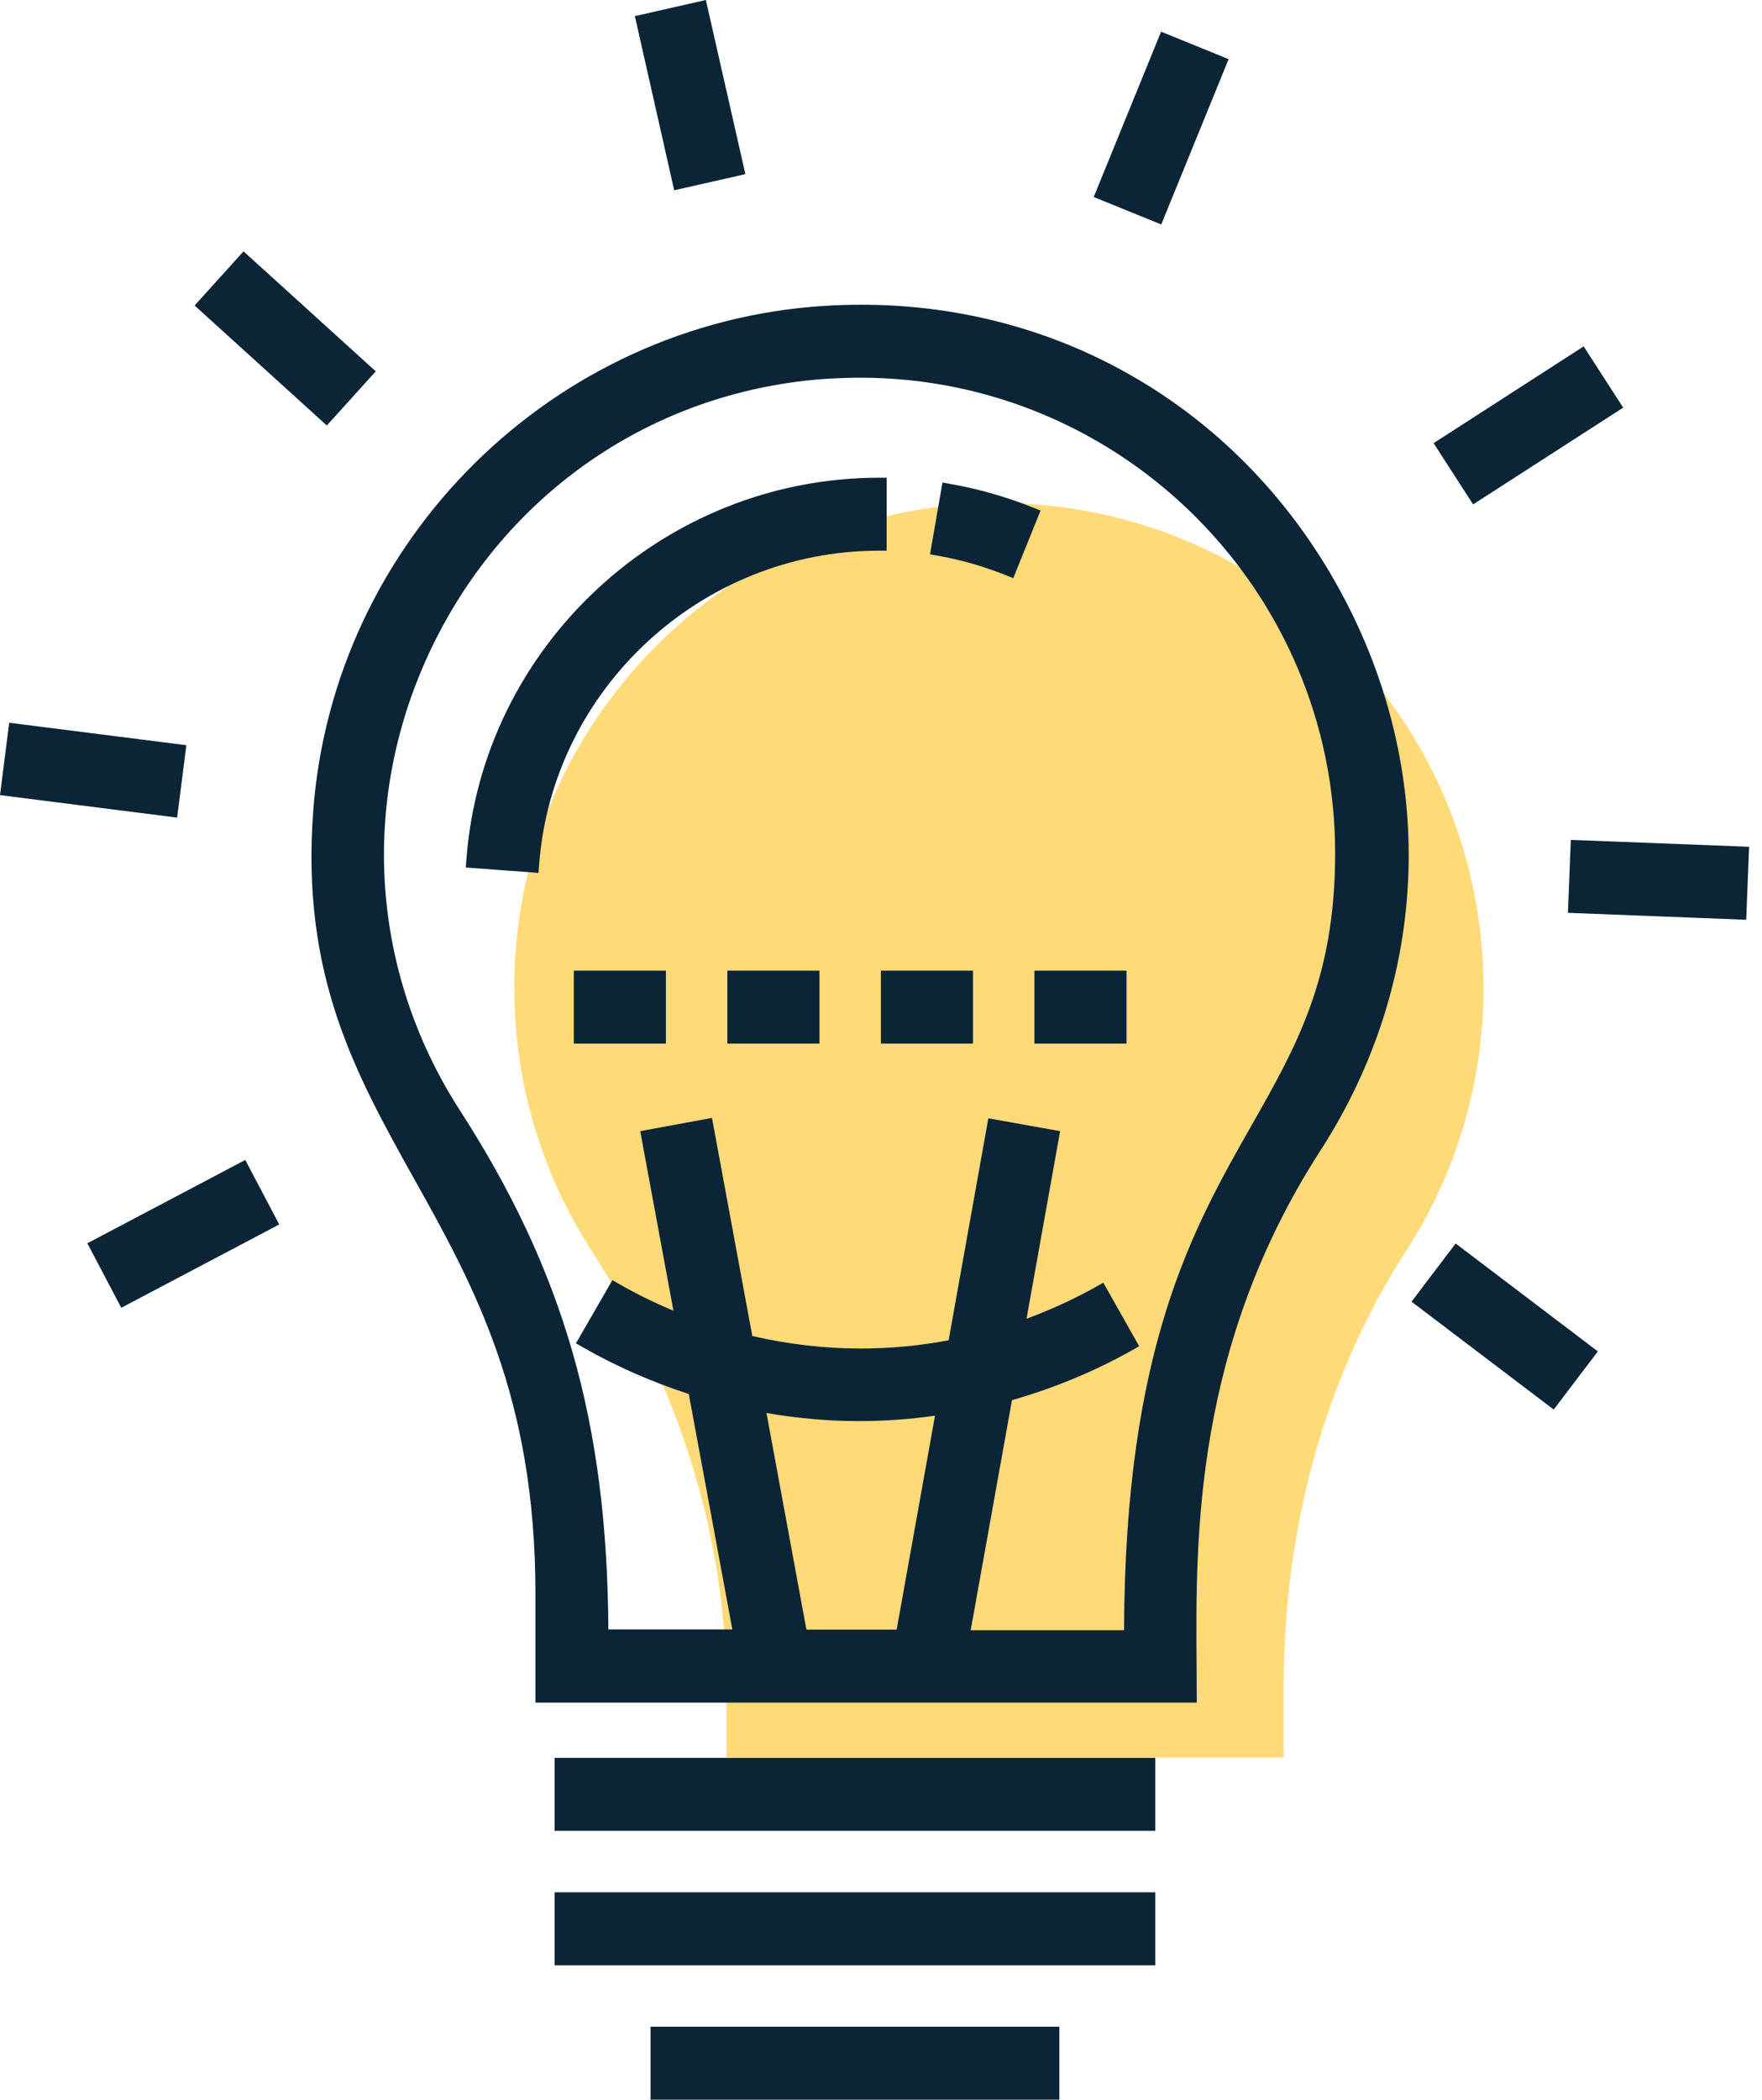 <svg width="89" height="106" viewBox="0 0 89 106" fill="none" xmlns="http://www.w3.org/2000/svg">
<path d="M74.932 49.884C74.932 54.769 73.497 59.316 71.035 63.135C66.828 69.639 64.841 77.336 64.841 85.081V88.736H36.691V85.265C36.691 77.365 34.151 69.756 29.866 63.115C27.094 58.812 25.63 53.587 26.047 47.993C26.948 35.944 36.797 26.212 48.866 25.446C63.106 24.554 74.932 35.837 74.932 49.884Z" fill="#FFDA79"/>
<path d="M32.861 106V102.316H53.509V106H32.861ZM28.015 99.215V95.531H58.356V99.215H28.015ZM28.015 92.429V88.745H58.356V92.429H28.015ZM27.045 85.963V80.457C27.045 70.492 23.924 64.889 20.899 59.48C17.972 54.226 15.2 49.273 15.82 40.956C16.838 27.278 27.937 16.305 41.634 15.442C42.274 15.403 42.894 15.384 43.515 15.384C53.732 15.384 62.776 20.793 67.7 29.837C72.635 38.901 72.266 49.457 66.702 58.075C60.314 67.962 60.391 77.627 60.44 84.015C60.44 84.558 60.45 85.954 60.45 85.954H27.045V85.963ZM56.776 82.28C56.834 68.04 60.227 62.068 63.232 56.785C65.49 52.811 67.439 49.379 67.439 43.079C67.439 29.837 56.679 19.067 43.447 19.067C42.923 19.067 42.4 19.087 41.867 19.116C33.327 19.659 25.901 24.573 22.014 32.27C18.137 39.957 18.583 48.846 23.226 56.049C28.49 64.211 30.671 71.83 30.729 82.26H36.991L34.791 70.376C32.891 69.755 31.087 68.961 29.43 68.011L29.091 67.817L30.932 64.627L31.272 64.821C32.115 65.306 33.036 65.762 34.015 66.169L32.338 57.105L35.963 56.436L37.999 67.448C39.812 67.865 41.644 68.079 43.457 68.079C44.94 68.079 46.433 67.943 47.916 67.662L49.922 56.456L53.548 57.105L51.851 66.576C53.082 66.12 54.265 65.578 55.389 64.947L55.729 64.754L57.541 67.962L57.202 68.156C55.312 69.222 53.257 70.075 51.115 70.686L49.031 82.299H56.776V82.28ZM45.289 82.28L47.227 71.471C45.919 71.655 44.649 71.743 43.379 71.743C41.828 71.743 40.297 71.607 38.716 71.335L40.733 82.27H45.289V82.28ZM71.297 65.713L73.526 62.776L80.709 68.224L78.48 71.161L71.297 65.713ZM4.411 62.766L12.389 58.559L14.104 61.816L6.126 66.023L4.411 62.766ZM52.249 52.685V49.001H56.902V52.685H52.249ZM44.494 52.685V49.001H49.147V52.685H44.494ZM36.739 52.685V49.001H41.392V52.685H36.739ZM28.984 52.685V49.001H33.637V52.685H28.984ZM79.197 46.084L79.343 42.4L88.348 42.749L88.203 46.433L79.197 46.084ZM23.526 43.796L23.556 43.408C24.36 32.59 33.521 24.118 44.397 24.118H44.785V27.801H44.397C35.43 27.801 27.889 34.781 27.229 43.68L27.2 44.067L23.526 43.796ZM0 40.141L0.465 36.487L9.413 37.621L8.947 41.276L0 40.141ZM50.814 29.042C49.699 28.596 48.536 28.257 47.353 28.053L46.975 27.986L47.605 24.36L47.983 24.428C49.428 24.68 50.843 25.087 52.2 25.63L52.559 25.775L51.182 29.188L50.814 29.042ZM72.412 22.373L79.992 17.487L81.989 20.58L74.408 25.465L72.412 22.373ZM9.829 15.423L12.301 12.689L18.98 18.747L16.508 21.481L9.829 15.423ZM55.244 9.946L58.647 1.599L62.059 2.986L58.656 11.332L55.244 9.946ZM32.067 0.814L35.653 0L37.65 8.792L34.054 9.606L32.067 0.814Z" fill="#0B2536"/>
</svg>
